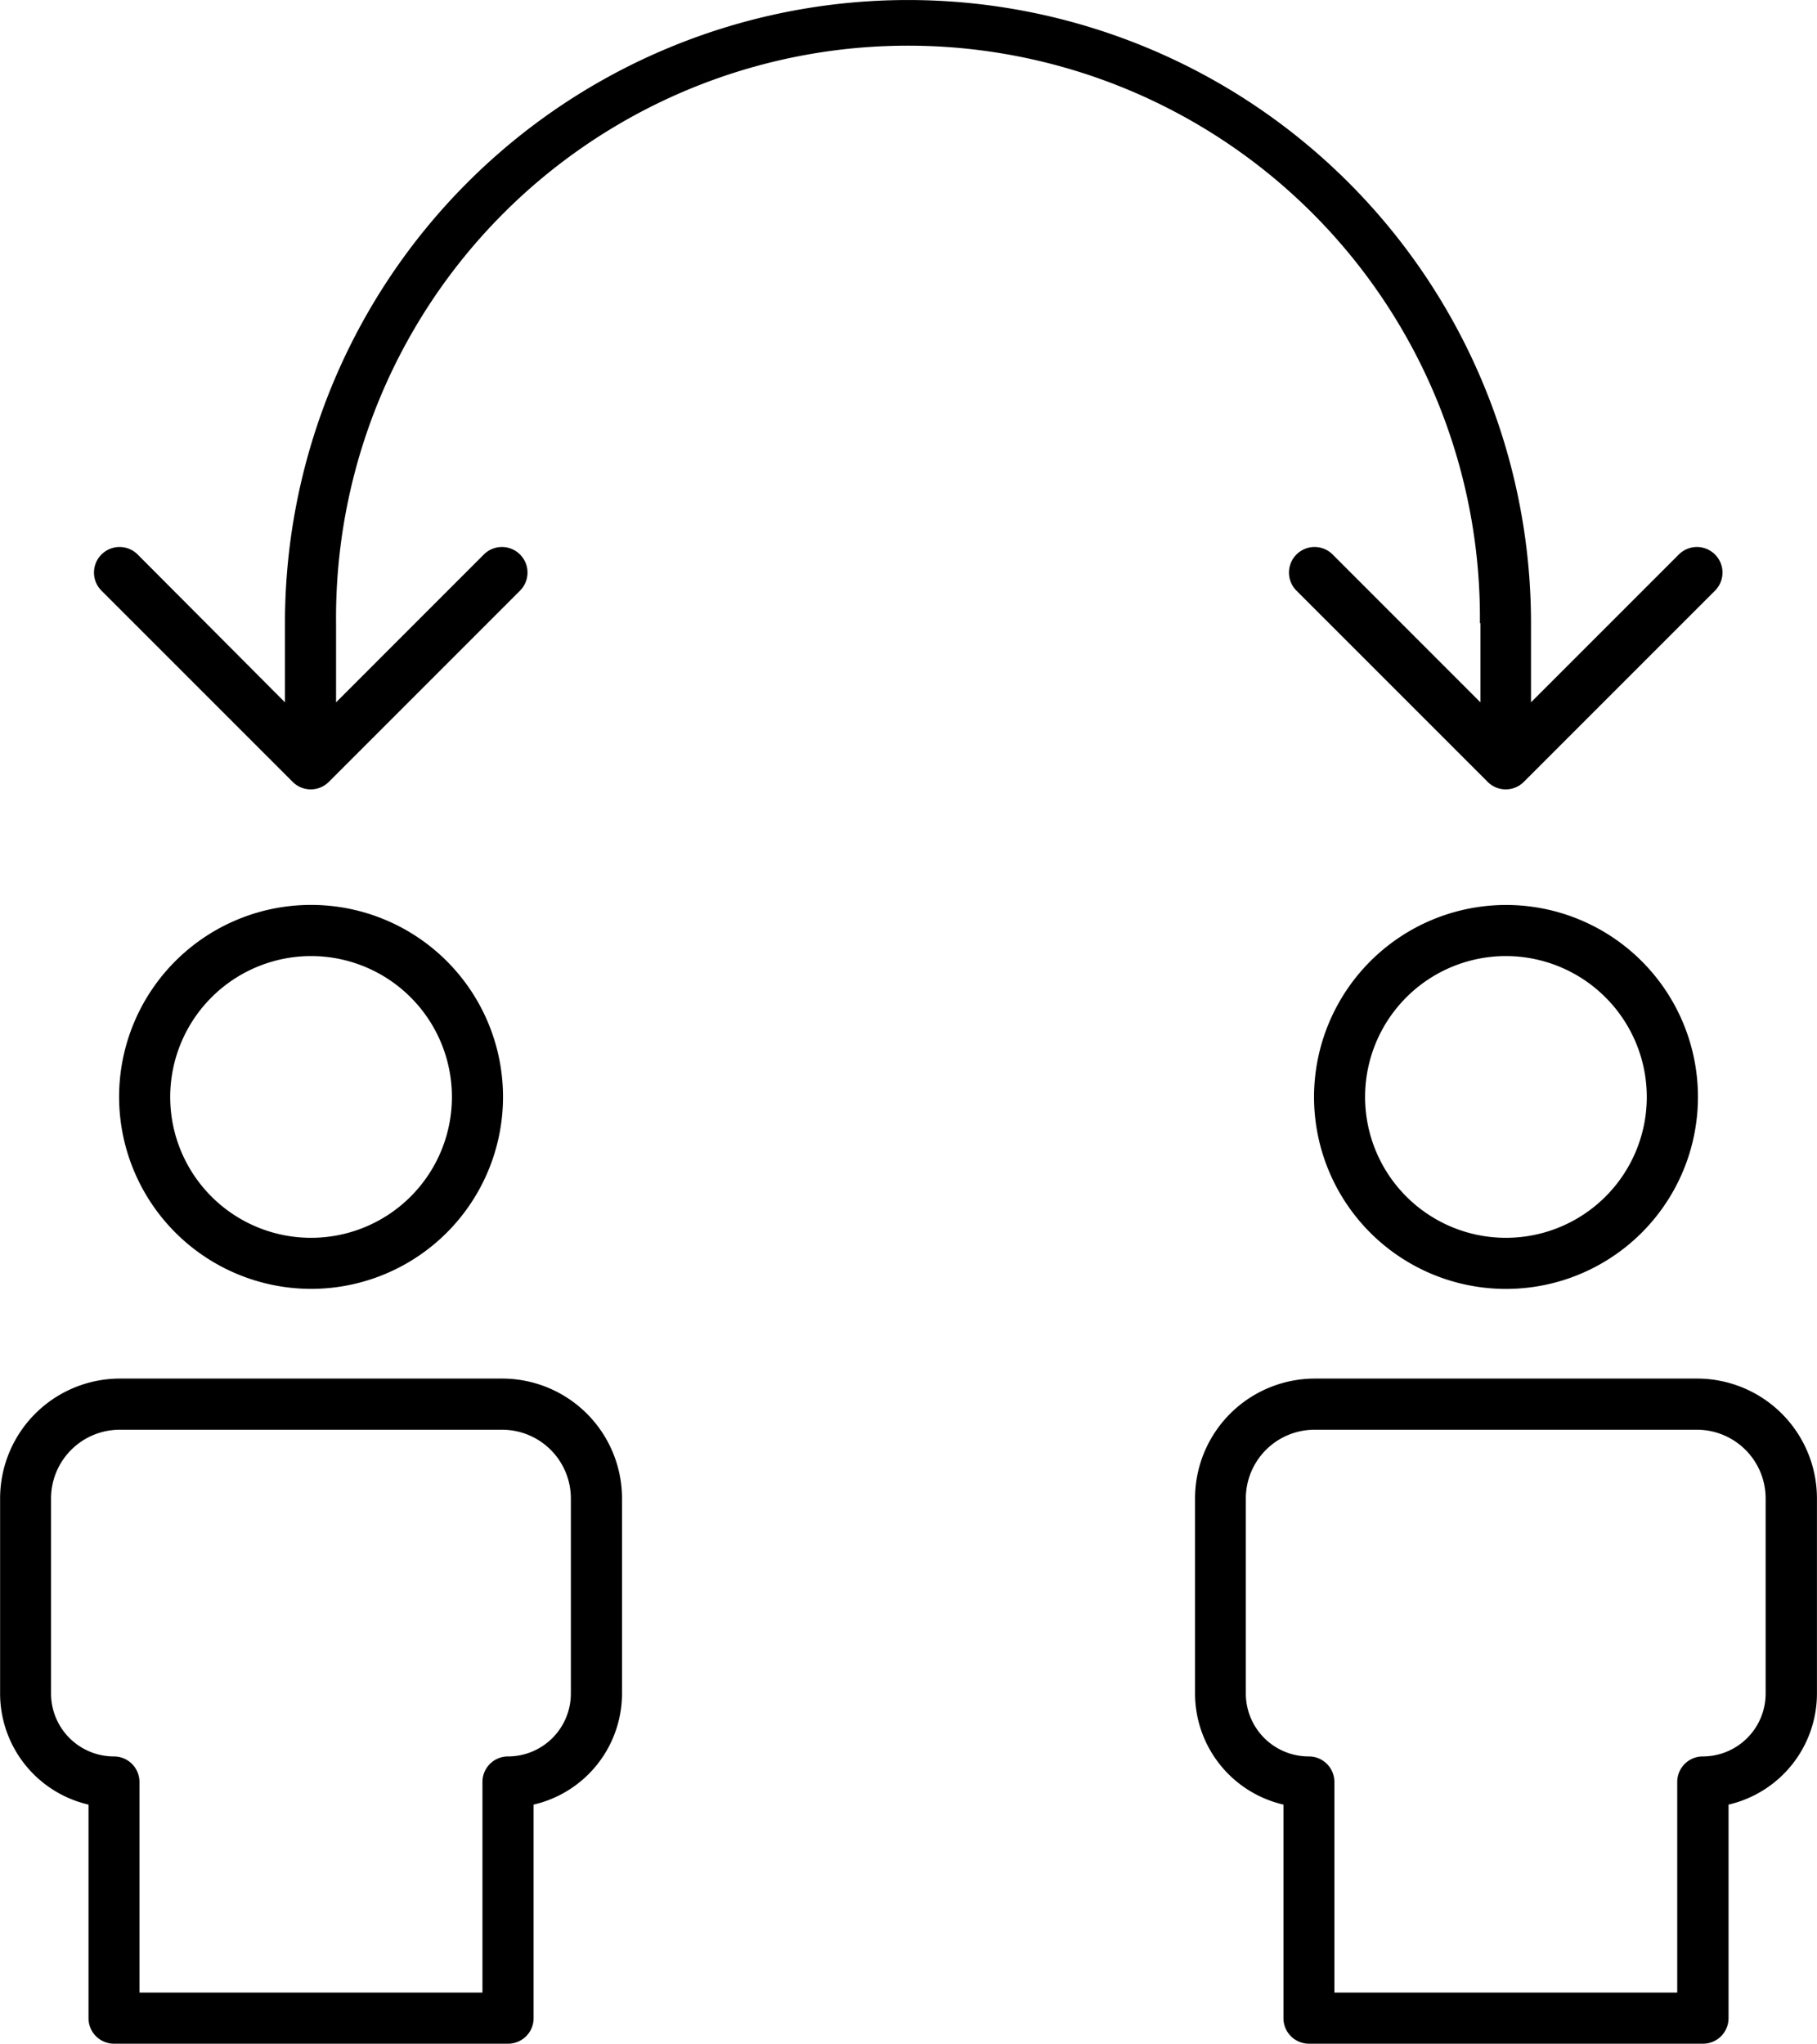 <svg xmlns="http://www.w3.org/2000/svg" width="35.165" height="39.547" viewBox="0 0 35.165 39.547">
  <g id="exchange-ideas" transform="translate(-14.433 -10)">
    <path id="Path_23872" data-name="Path 23872" d="M44.946,22.058v1.533l-2.86-2.861a.494.494,0,1,0-.7.7l3.7,3.7a.494.494,0,0,0,.7,0l3.7-3.7a.494.494,0,1,0-.7-.7l-2.861,2.861V22.058a12.057,12.057,0,1,0-24.115,0v1.533L18.959,20.73a.494.494,0,1,0-.7.7l3.7,3.7a.494.494,0,0,0,.7,0l3.7-3.7a.494.494,0,1,0-.7-.7l-2.86,2.861V22.058a11.069,11.069,0,1,1,22.137,0Z" transform="translate(-1.862)"/>
    <path id="Path_23873" data-name="Path 23873" d="M65.877,49.14a3.715,3.715,0,1,0,3.714-3.715A3.719,3.719,0,0,0,65.877,49.14Zm6.44,0a2.726,2.726,0,1,1-2.726-2.726A2.729,2.729,0,0,1,72.317,49.14Z" transform="translate(-26.013 -17.913)"/>
    <path id="Path_23874" data-name="Path 23874" d="M22.81,52.854a3.715,3.715,0,1,0-3.715-3.715A3.719,3.719,0,0,0,22.81,52.854Zm0-6.44a2.726,2.726,0,1,1-2.726,2.726A2.729,2.729,0,0,1,22.81,46.414Z" transform="translate(-2.357 -17.913)"/>
    <path id="Path_23875" data-name="Path 23875" d="M63.42,76.836h7.628a.494.494,0,0,0,.494-.494V72.209a2.208,2.208,0,0,0,1.711-2.148v-3.78a2.32,2.32,0,0,0-2.318-2.316h-7.4a2.32,2.32,0,0,0-2.318,2.316v3.78a2.208,2.208,0,0,0,1.711,2.148v4.132A.494.494,0,0,0,63.42,76.836ZM62.2,70.062v-3.78a1.33,1.33,0,0,1,1.33-1.327h7.4a1.33,1.33,0,0,1,1.33,1.327v3.78a1.217,1.217,0,0,1-1.217,1.215.494.494,0,0,0-.494.494v4.076H63.914V71.771a.494.494,0,0,0-.494-.494A1.217,1.217,0,0,1,62.2,70.062Z" transform="translate(-23.656 -27.288)"/>
    <path id="Path_23876" data-name="Path 23876" d="M16.638,76.836h7.628a.494.494,0,0,0,.494-.494V72.209a2.208,2.208,0,0,0,1.711-2.148v-3.78a2.32,2.32,0,0,0-2.318-2.316h-7.4a2.32,2.32,0,0,0-2.318,2.316v3.78a2.208,2.208,0,0,0,1.711,2.148v4.132A.494.494,0,0,0,16.638,76.836Zm-1.217-6.774v-3.78a1.33,1.33,0,0,1,1.33-1.327h7.4a1.33,1.33,0,0,1,1.33,1.327v3.78a1.217,1.217,0,0,1-1.217,1.215.494.494,0,0,0-.494.494v4.076H17.132V71.771a.494.494,0,0,0-.494-.494A1.217,1.217,0,0,1,15.421,70.062Z" transform="translate(0 -27.288)"/>
  </g>
</svg>

